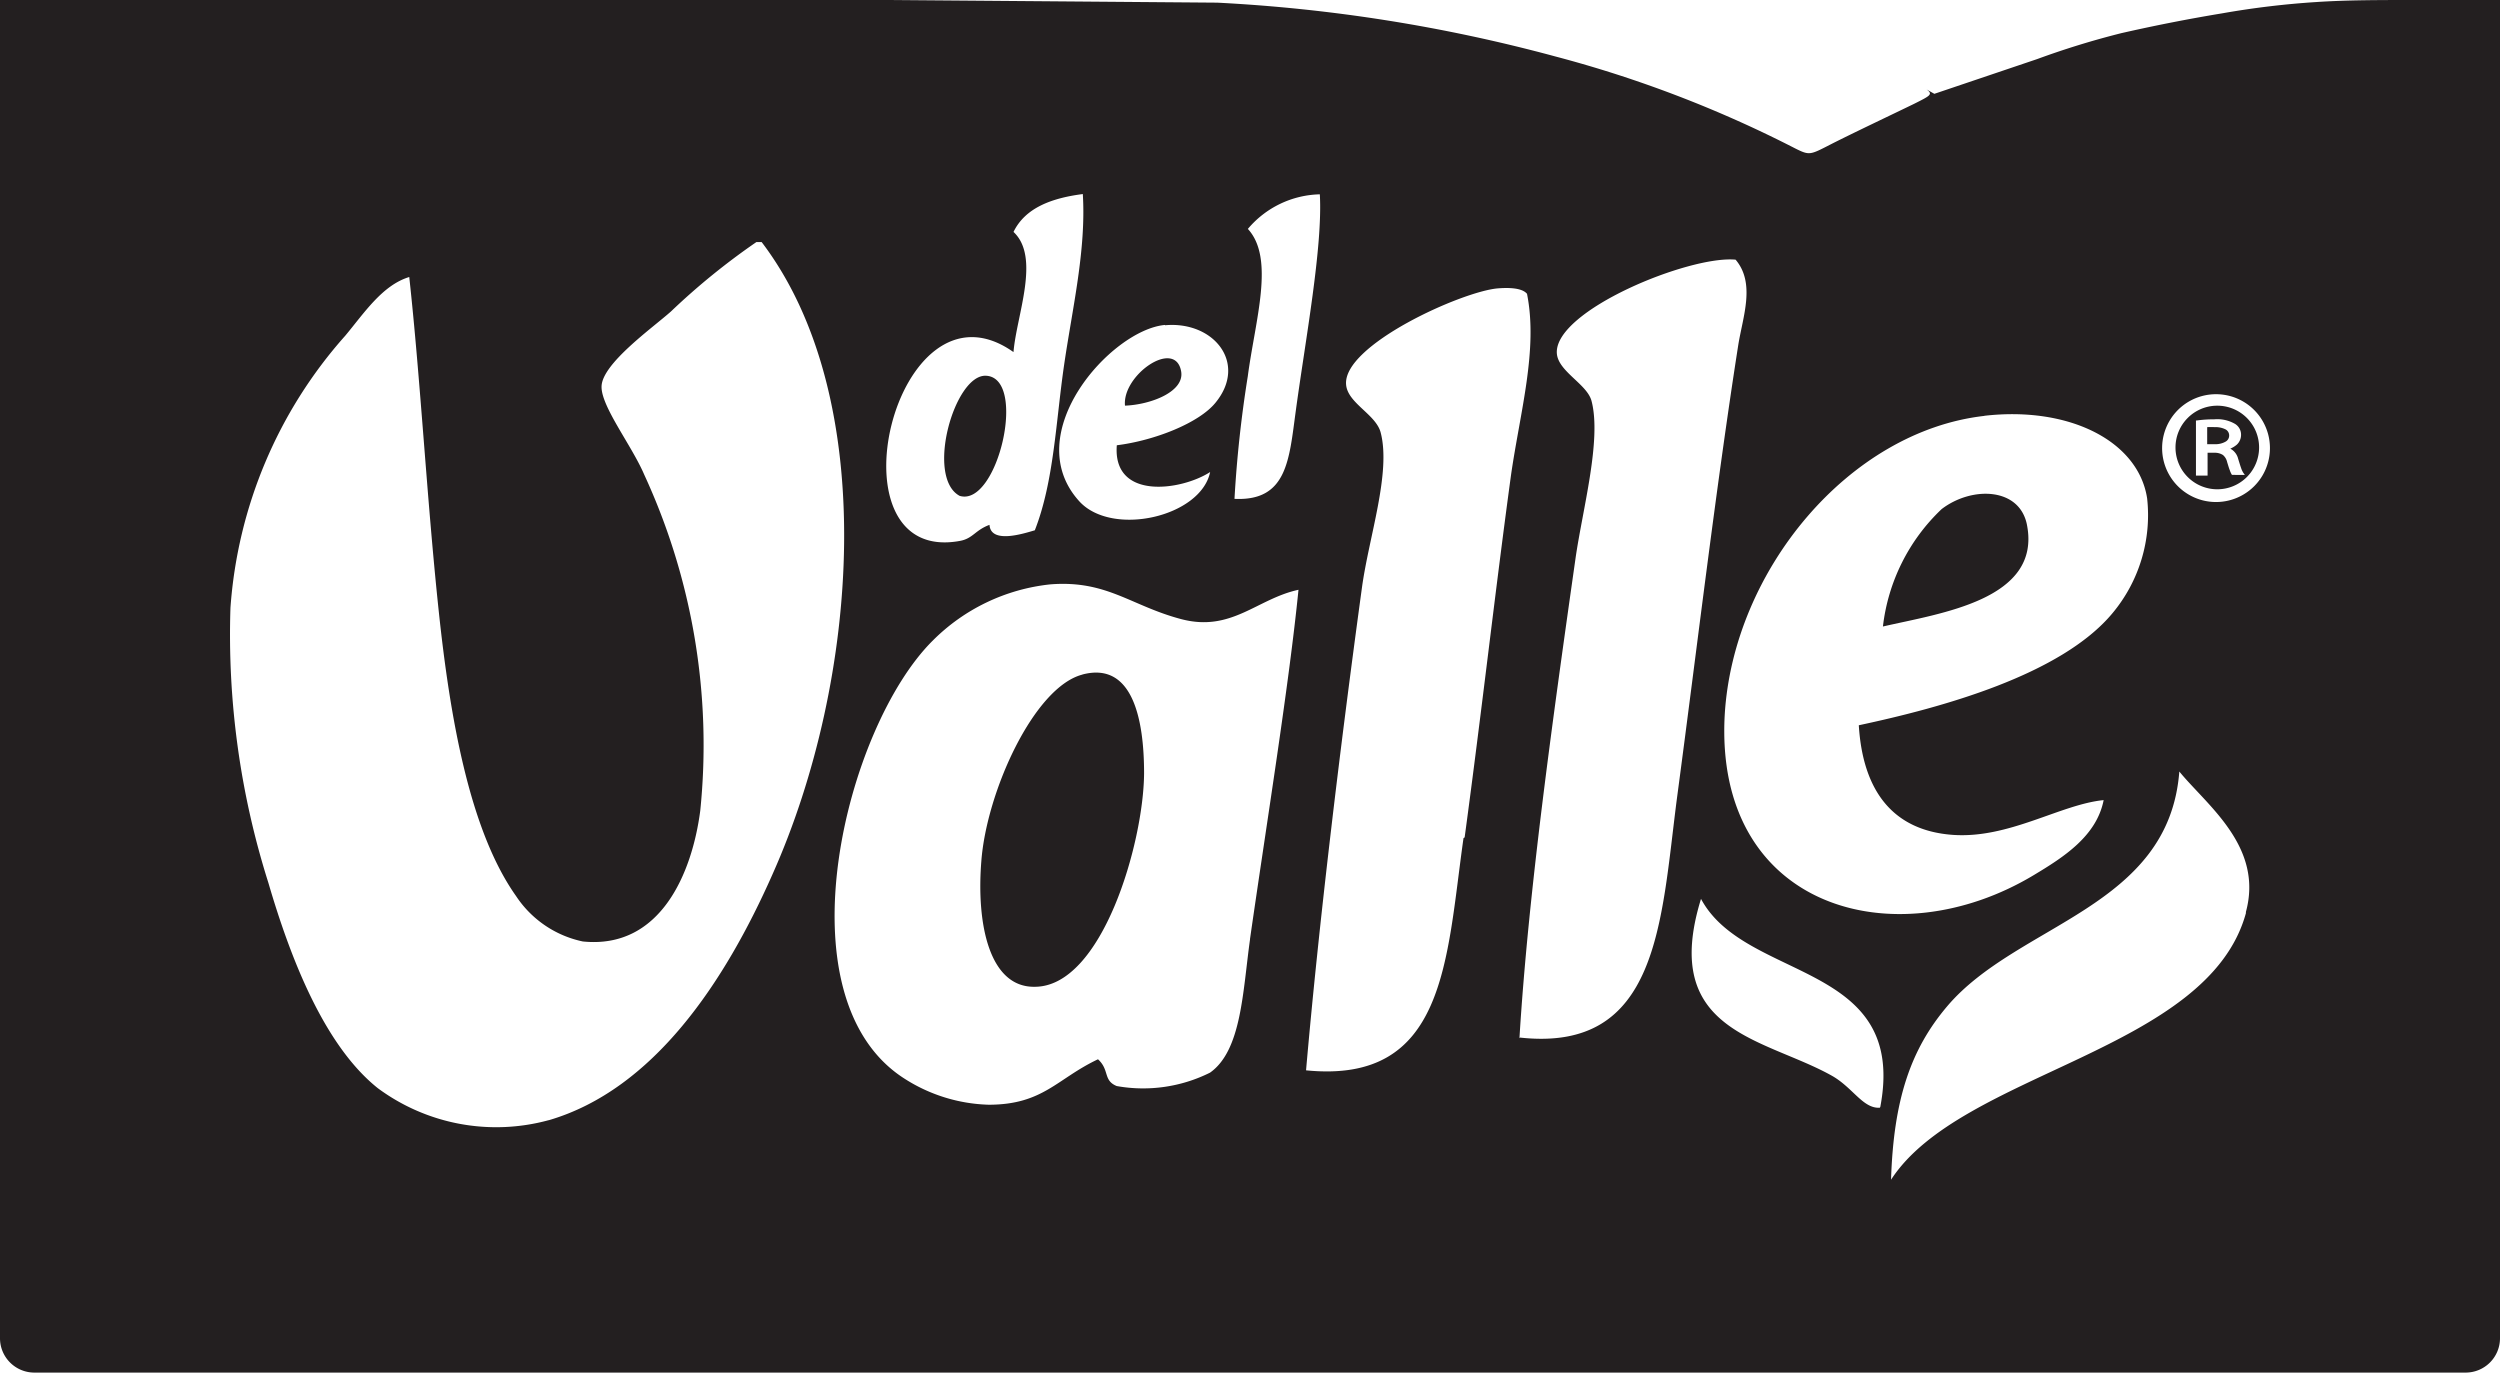 <svg xmlns="http://www.w3.org/2000/svg" width="123.211" height="67.648"><defs><clipPath id="a"><path fill="none" d="M0 0h123.211v67.648H0z"/></clipPath></defs><g fill="#231f20" fill-rule="evenodd" clip-path="url(#a)"><path d="M47.293 24.437c1.867.579 3.36-5.793 1.313-5.918-1.562-.1-3.006 5-1.313 5.918m10.915-6.156c-.311-1.6-2.912.212-2.763 1.711 1.288-.05 2.968-.7 2.763-1.711M99.9 25.88c-.355-1.867-2.719-1.929-4.207-.79a9.47 9.47 0 0 0-2.894 5.787c2.813-.653 7.816-1.307 7.1-5"/><path d="M123.155 0h-4.3c-1.469 0-3.186 0-4.686.1a42 42 0 0 0-4.63.554 84 84 0 0 0-4.978.977 41 41 0 0 0-4.161 1.281l-5.067 1.712-.386-.218c.342.243.174.317-.622.716-1.027.5-3.111 1.487-4.113 2s-1.027.548-1.736.193a58.6 58.6 0 0 0-11.824-4.533A79.3 79.3 0 0 0 59.994.131L43.846 0H0v65.961a1.693 1.693 0 0 0 1.686 1.686h119.839a1.693 1.693 0 0 0 1.686-1.686V0ZM97.8 20.492c4.182-.479 7.592 1.245 8.021 4.076a7.54 7.54 0 0 1-1.711 5.656c-2.533 3.043-8.407 4.648-12.5 5.52.2 3.261 1.7 5.177 4.6 5.4 2.788.212 5.327-1.5 7.467-1.711-.348 1.78-1.985 2.819-3.423 3.684-6.882 4.151-15.781 1.655-15.252-7.89.423-7.106 6.111-13.964 12.788-14.729M61.5 18.519c.367-2.763 1.338-5.781 0-7.237a4.78 4.78 0 0 1 3.547-1.705c.149 2.576-.716 7.218-1.182 10.653-.33 2.4-.411 4.48-3.024 4.356a59 59 0 0 1 .66-6.067m-4.083-2.489c2.4-.218 4.082 1.867 2.489 3.815-.809 1-3 1.867-4.866 2.1-.212 2.719 3.174 2.24 4.6 1.319-.46 2.215-4.835 3.211-6.447 1.444-3.018-3.317 1.562-8.451 4.219-8.693Zm-7.468 1.319c.143-1.792 1.344-4.667 0-5.918.573-1.182 1.867-1.668 3.416-1.867.168 2.75-.51 5.6-.921 8.413s-.5 5.744-1.444 8.158c-.535.156-2.172.691-2.234-.268-.709.261-.815.672-1.45.79-6.652 1.238-3.223-13.4 2.607-9.322ZM27.038 55.208a9.81 9.81 0 0 1-8.413-1.574c-2.651-2.11-4.319-6.434-5.4-10.131a40.5 40.5 0 0 1-1.867-13.547 22.56 22.56 0 0 1 5.657-13.41c.927-1.108 1.823-2.489 3.155-2.894.56 5.134.865 10.909 1.45 16.441.554 5.233 1.512 10.821 3.815 14.07a5.23 5.23 0 0 0 3.289 2.237c3.846.392 5.389-3.4 5.787-6.441a31.8 31.8 0 0 0-2.763-16.571c-.622-1.45-2.141-3.379-2.1-4.356.044-1.12 2.489-2.856 3.416-3.678a34 34 0 0 1 4.213-3.423h.261c5.843 7.679 4.816 21.581.529 31.17-2.346 5.3-5.856 10.6-11.027 12.11m34.568-8.923c-.361 2.576-.417 5.482-1.973 6.577a7.38 7.38 0 0 1-4.6.66c-.678-.28-.342-.79-.921-1.319-2.022.952-2.7 2.24-5.389 2.24a8.1 8.1 0 0 1-4.195-1.316c-6.161-4.007-2.875-17.287 1.45-21.568a9.6 9.6 0 0 1 5.787-2.762c2.782-.218 3.958 1.052 6.441 1.711s3.734-1 5.787-1.444c-.467 4.686-1.549 11.363-2.39 17.218m10.523-4.978c-.853 6.011-.853 12.134-7.76 11.444.622-7.144 1.661-15.787 2.757-23.808.342-2.489 1.437-5.638.921-7.623-.23-.9-1.637-1.45-1.705-2.371-.156-1.942 5.694-4.58 7.467-4.736.46-.037 1.189-.05 1.45.268.548 2.757-.336 5.793-.79 8.942-.778 5.713-1.462 11.786-2.284 17.847Zm2.757 9.863c.436-7.175 1.655-15.843 2.763-23.647.342-2.4 1.294-5.837.79-7.76-.218-.84-1.668-1.462-1.711-2.365-.1-2.1 6.528-4.816 8.811-4.6.989 1.17.355 2.806.131 4.207-1.108 7.088-2.022 14.854-3.024 22.358-.79 6.08-.884 12.526-7.735 11.773Zm17.76 3.423c-.828.056-1.332-1-2.371-1.581-3.342-1.867-8.469-2.134-6.441-8.712 2.19 4.1 10.205 3.049 8.836 10.255Zm18.046-9.6c-1.867 6.845-14.039 7.822-17.492 13.149.124-3.958.971-6.428 2.763-8.544 3.472-4.1 10.927-4.835 11.444-11.574 1.363 1.668 4.163 3.7 3.279 6.932Zm-1.481-20.251a2.657 2.657 0 1 1 .012 0z"/><path d="M53.342 33.248c-2.383.622-4.723 5.775-4.978 9.2-.249 3.111.4 6.223 2.632 6.185 3.329 0 5.37-7.119 5.389-10.523 0-2.682-.572-5.52-3.043-4.866m56.334-12.086a1.1 1.1 0 0 0-.529-.106 3 3 0 0 0-.367 0v.84h.38a1 1 0 0 0 .523-.124.34.34 0 0 0 .18-.3.34.34 0 0 0-.187-.311"/><path d="M109.278 19.994a2.06 2.06 0 1 0 2.06 2.06 2.06 2.06 0 0 0-2.06-2.06m.722 3.41a1 1 0 0 1-.106-.23c-.044-.106-.081-.243-.131-.4a.63.63 0 0 0-.205-.348.73.73 0 0 0-.417-.112h-.342v1.126h-.573v-2.718h.05a6 6 0 0 1 .852-.056 1.74 1.74 0 0 1 1.021.224.62.62 0 0 1 .3.548.66.66 0 0 1-.205.473 1.2 1.2 0 0 1-.324.2.78.78 0 0 1 .386.5c.056.18.1.33.143.448a1 1 0 0 0 .112.243l.075.106Z"/></g></svg>